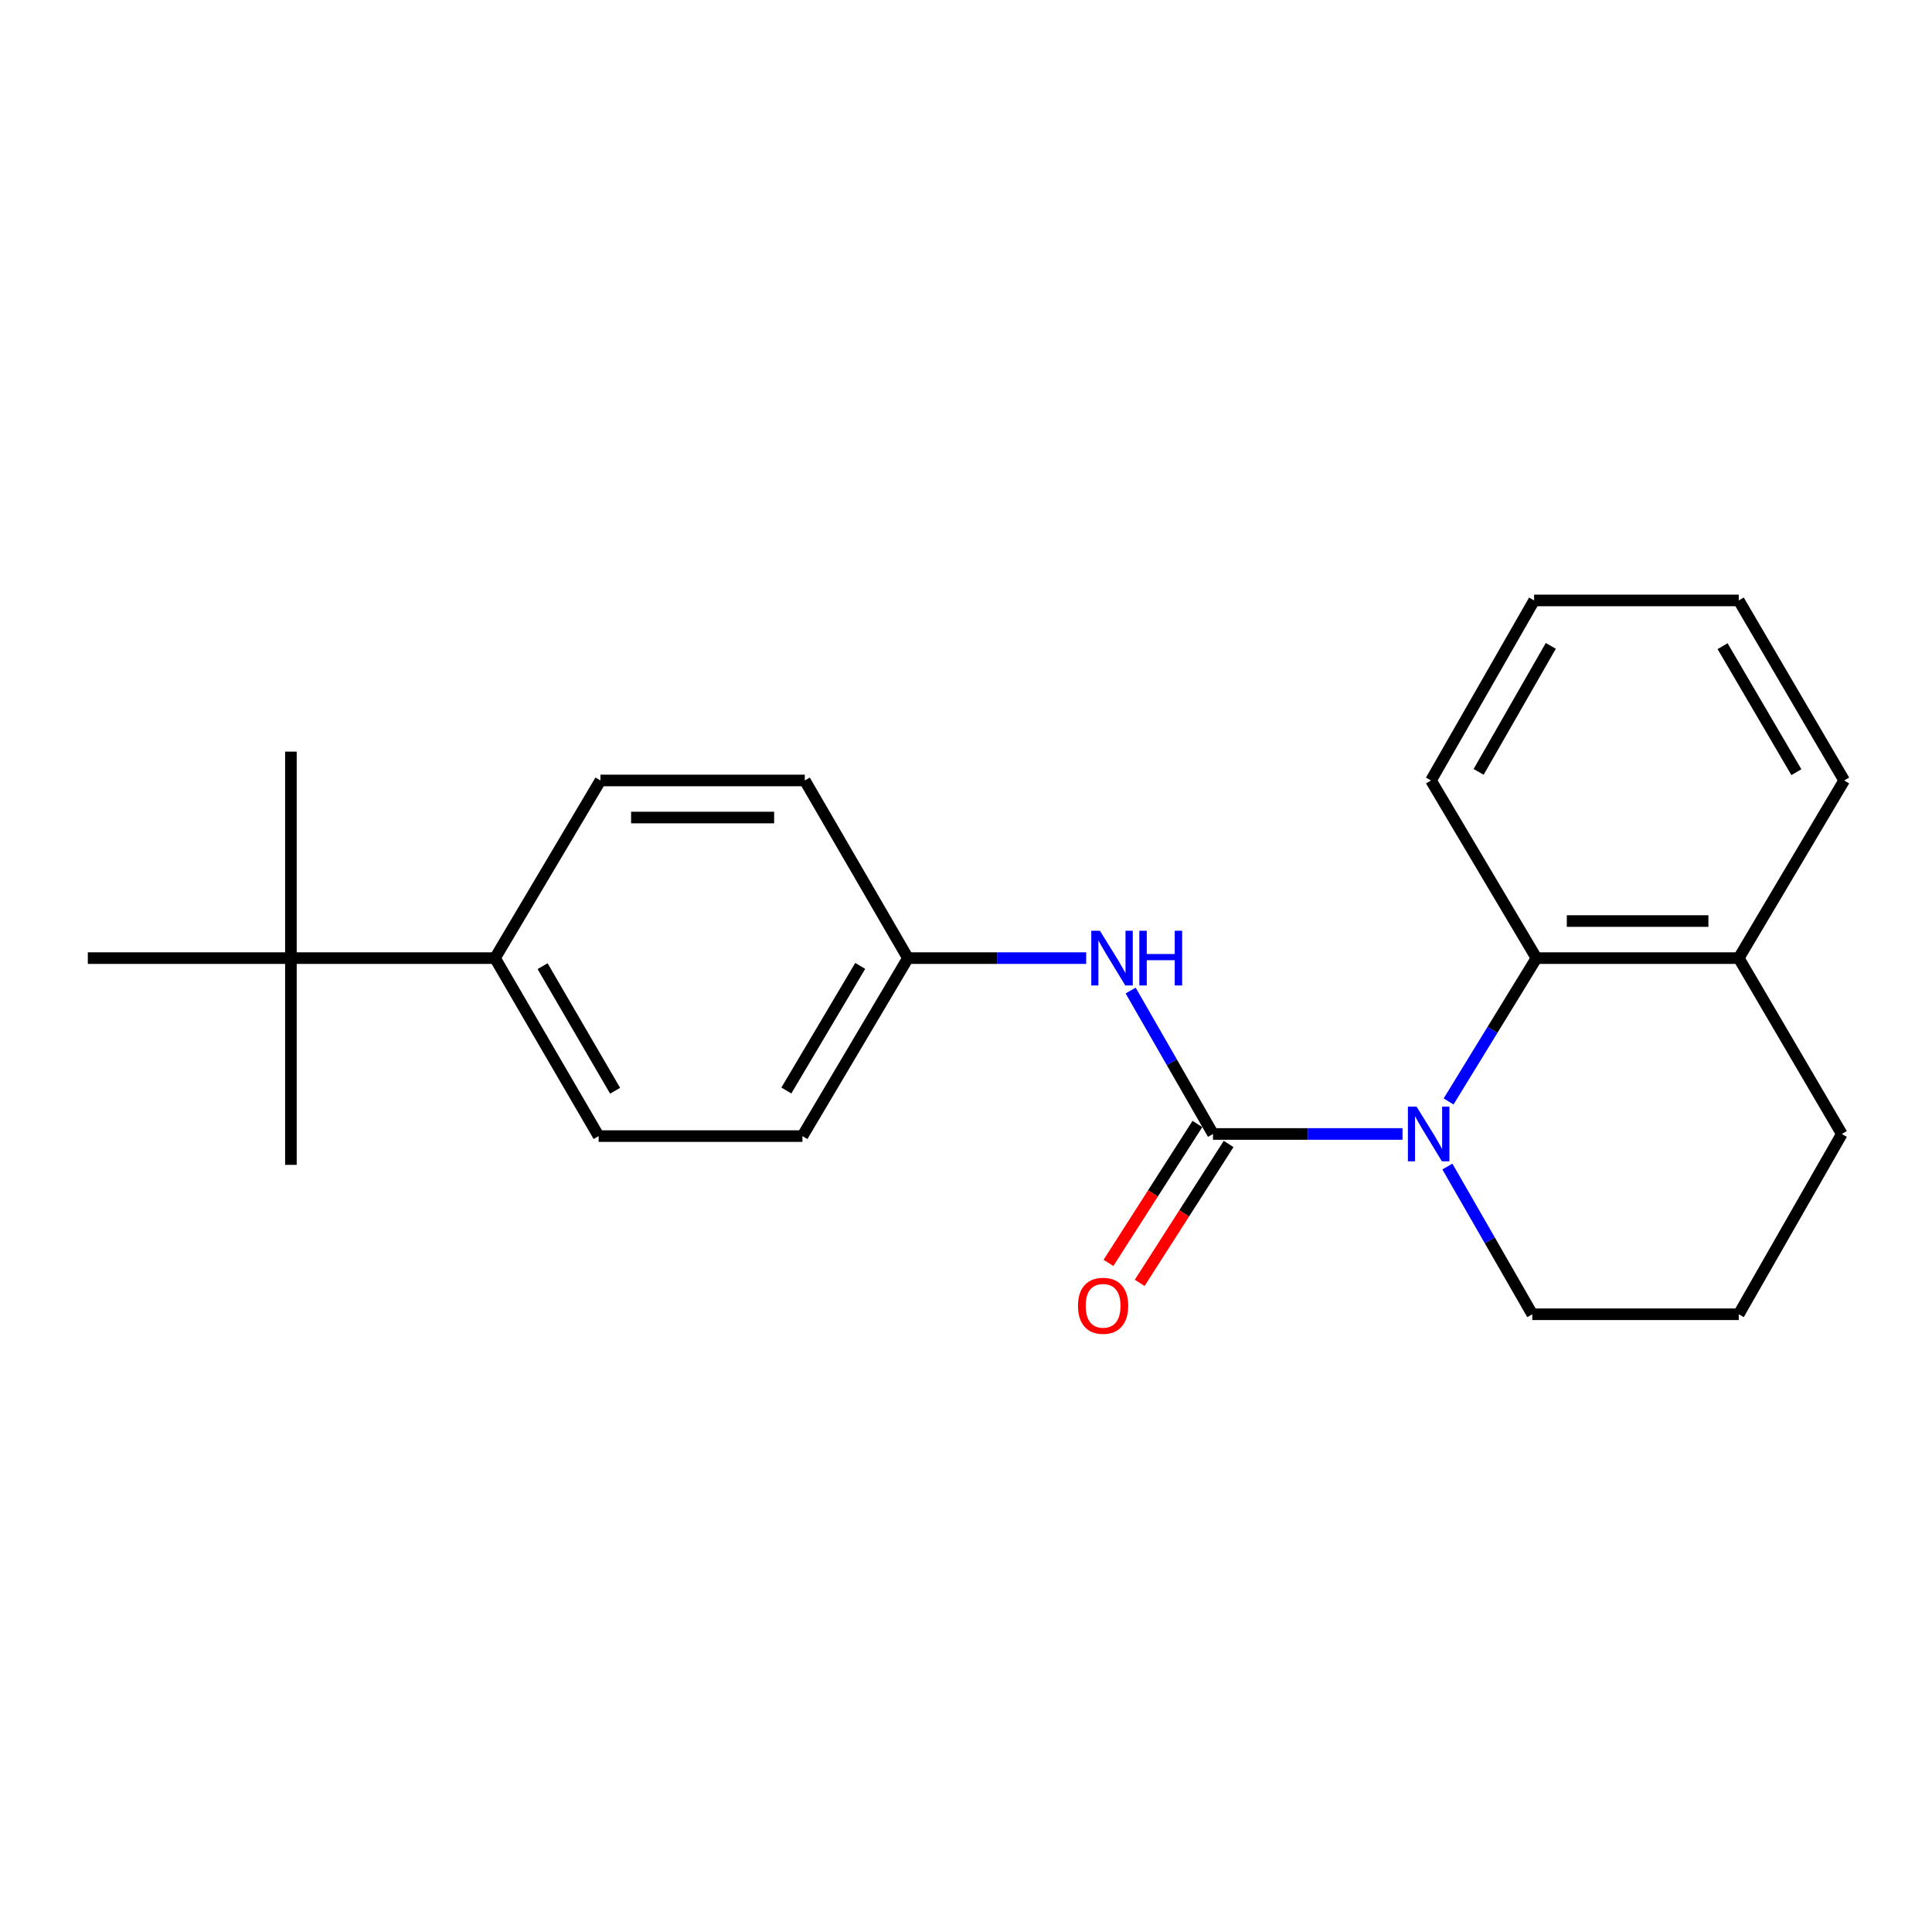 <?xml version='1.0' encoding='iso-8859-1'?>
<svg version='1.1' baseProfile='full'
              xmlns='http://www.w3.org/2000/svg'
                      xmlns:rdkit='http://www.rdkit.org/xml'
                      xmlns:xlink='http://www.w3.org/1999/xlink'
                  xml:space='preserve'
width='1000px' height='1000px' viewBox='0 0 1000 1000'>
<!-- END OF HEADER -->
<rect style='opacity:1.0;fill:#FFFFFF;stroke:none' width='1000' height='1000' x='0' y='0'> </rect>
<path class='bond-0' d='M 627.853,586.945 L 676.897,586.945' style='fill:none;fill-rule:evenodd;stroke:#000000;stroke-width:6px;stroke-linecap:butt;stroke-linejoin:miter;stroke-opacity:1' />
<path class='bond-0' d='M 676.897,586.945 L 725.941,586.945' style='fill:none;fill-rule:evenodd;stroke:#0000FF;stroke-width:6px;stroke-linecap:butt;stroke-linejoin:miter;stroke-opacity:1' />
<path class='bond-2' d='M 627.853,586.945 L 606.536,549.824' style='fill:none;fill-rule:evenodd;stroke:#000000;stroke-width:6px;stroke-linecap:butt;stroke-linejoin:miter;stroke-opacity:1' />
<path class='bond-2' d='M 606.536,549.824 L 585.22,512.702' style='fill:none;fill-rule:evenodd;stroke:#0000FF;stroke-width:6px;stroke-linecap:butt;stroke-linejoin:miter;stroke-opacity:1' />
<path class='bond-3' d='M 619.774,581.772 L 596.759,617.719' style='fill:none;fill-rule:evenodd;stroke:#000000;stroke-width:6px;stroke-linecap:butt;stroke-linejoin:miter;stroke-opacity:1' />
<path class='bond-3' d='M 596.759,617.719 L 573.744,653.667' style='fill:none;fill-rule:evenodd;stroke:#FF0000;stroke-width:6px;stroke-linecap:butt;stroke-linejoin:miter;stroke-opacity:1' />
<path class='bond-3' d='M 635.932,592.117 L 612.917,628.064' style='fill:none;fill-rule:evenodd;stroke:#000000;stroke-width:6px;stroke-linecap:butt;stroke-linejoin:miter;stroke-opacity:1' />
<path class='bond-3' d='M 612.917,628.064 L 589.902,664.011' style='fill:none;fill-rule:evenodd;stroke:#FF0000;stroke-width:6px;stroke-linecap:butt;stroke-linejoin:miter;stroke-opacity:1' />
<path class='bond-1' d='M 749.788,570.115 L 772.529,533.017' style='fill:none;fill-rule:evenodd;stroke:#0000FF;stroke-width:6px;stroke-linecap:butt;stroke-linejoin:miter;stroke-opacity:1' />
<path class='bond-1' d='M 772.529,533.017 L 795.271,495.918' style='fill:none;fill-rule:evenodd;stroke:#000000;stroke-width:6px;stroke-linecap:butt;stroke-linejoin:miter;stroke-opacity:1' />
<path class='bond-10' d='M 749.157,603.795 L 771.132,642.029' style='fill:none;fill-rule:evenodd;stroke:#0000FF;stroke-width:6px;stroke-linecap:butt;stroke-linejoin:miter;stroke-opacity:1' />
<path class='bond-10' d='M 771.132,642.029 L 793.107,680.263' style='fill:none;fill-rule:evenodd;stroke:#000000;stroke-width:6px;stroke-linecap:butt;stroke-linejoin:miter;stroke-opacity:1' />
<path class='bond-6' d='M 795.271,495.918 L 899.972,495.918' style='fill:none;fill-rule:evenodd;stroke:#000000;stroke-width:6px;stroke-linecap:butt;stroke-linejoin:miter;stroke-opacity:1' />
<path class='bond-6' d='M 810.976,476.732 L 884.267,476.732' style='fill:none;fill-rule:evenodd;stroke:#000000;stroke-width:6px;stroke-linecap:butt;stroke-linejoin:miter;stroke-opacity:1' />
<path class='bond-13' d='M 795.271,495.918 L 740.676,403.965' style='fill:none;fill-rule:evenodd;stroke:#000000;stroke-width:6px;stroke-linecap:butt;stroke-linejoin:miter;stroke-opacity:1' />
<path class='bond-7' d='M 562.201,495.918 L 516.071,495.918' style='fill:none;fill-rule:evenodd;stroke:#0000FF;stroke-width:6px;stroke-linecap:butt;stroke-linejoin:miter;stroke-opacity:1' />
<path class='bond-7' d='M 516.071,495.918 L 469.942,495.918' style='fill:none;fill-rule:evenodd;stroke:#000000;stroke-width:6px;stroke-linecap:butt;stroke-linejoin:miter;stroke-opacity:1' />
<path class='bond-4' d='M 150.572,495.918 L 256.211,495.918' style='fill:none;fill-rule:evenodd;stroke:#000000;stroke-width:6px;stroke-linecap:butt;stroke-linejoin:miter;stroke-opacity:1' />
<path class='bond-16' d='M 150.572,495.918 L 150.572,602.933' style='fill:none;fill-rule:evenodd;stroke:#000000;stroke-width:6px;stroke-linecap:butt;stroke-linejoin:miter;stroke-opacity:1' />
<path class='bond-17' d='M 150.572,495.918 L 150.572,389.042' style='fill:none;fill-rule:evenodd;stroke:#000000;stroke-width:6px;stroke-linecap:butt;stroke-linejoin:miter;stroke-opacity:1' />
<path class='bond-18' d='M 150.572,495.918 L 45.455,495.918' style='fill:none;fill-rule:evenodd;stroke:#000000;stroke-width:6px;stroke-linecap:butt;stroke-linejoin:miter;stroke-opacity:1' />
<path class='bond-5' d='M 256.211,495.918 L 309.847,588.043' style='fill:none;fill-rule:evenodd;stroke:#000000;stroke-width:6px;stroke-linecap:butt;stroke-linejoin:miter;stroke-opacity:1' />
<path class='bond-5' d='M 280.837,500.084 L 318.382,564.571' style='fill:none;fill-rule:evenodd;stroke:#000000;stroke-width:6px;stroke-linecap:butt;stroke-linejoin:miter;stroke-opacity:1' />
<path class='bond-22' d='M 256.211,495.918 L 310.785,403.965' style='fill:none;fill-rule:evenodd;stroke:#000000;stroke-width:6px;stroke-linecap:butt;stroke-linejoin:miter;stroke-opacity:1' />
<path class='bond-19' d='M 899.972,495.918 L 954.545,403.965' style='fill:none;fill-rule:evenodd;stroke:#000000;stroke-width:6px;stroke-linecap:butt;stroke-linejoin:miter;stroke-opacity:1' />
<path class='bond-23' d='M 899.972,495.918 L 953.32,586.945' style='fill:none;fill-rule:evenodd;stroke:#000000;stroke-width:6px;stroke-linecap:butt;stroke-linejoin:miter;stroke-opacity:1' />
<path class='bond-11' d='M 469.942,495.918 L 416.563,403.965' style='fill:none;fill-rule:evenodd;stroke:#000000;stroke-width:6px;stroke-linecap:butt;stroke-linejoin:miter;stroke-opacity:1' />
<path class='bond-12' d='M 469.942,495.918 L 415.337,588.043' style='fill:none;fill-rule:evenodd;stroke:#000000;stroke-width:6px;stroke-linecap:butt;stroke-linejoin:miter;stroke-opacity:1' />
<path class='bond-12' d='M 445.247,499.954 L 407.023,564.441' style='fill:none;fill-rule:evenodd;stroke:#000000;stroke-width:6px;stroke-linecap:butt;stroke-linejoin:miter;stroke-opacity:1' />
<path class='bond-8' d='M 309.847,588.043 L 415.337,588.043' style='fill:none;fill-rule:evenodd;stroke:#000000;stroke-width:6px;stroke-linecap:butt;stroke-linejoin:miter;stroke-opacity:1' />
<path class='bond-9' d='M 310.785,403.965 L 416.563,403.965' style='fill:none;fill-rule:evenodd;stroke:#000000;stroke-width:6px;stroke-linecap:butt;stroke-linejoin:miter;stroke-opacity:1' />
<path class='bond-9' d='M 326.651,423.151 L 400.696,423.151' style='fill:none;fill-rule:evenodd;stroke:#000000;stroke-width:6px;stroke-linecap:butt;stroke-linejoin:miter;stroke-opacity:1' />
<path class='bond-14' d='M 793.107,680.263 L 899.972,680.263' style='fill:none;fill-rule:evenodd;stroke:#000000;stroke-width:6px;stroke-linecap:butt;stroke-linejoin:miter;stroke-opacity:1' />
<path class='bond-20' d='M 740.676,403.965 L 794.045,310.785' style='fill:none;fill-rule:evenodd;stroke:#000000;stroke-width:6px;stroke-linecap:butt;stroke-linejoin:miter;stroke-opacity:1' />
<path class='bond-20' d='M 765.33,399.523 L 802.688,334.298' style='fill:none;fill-rule:evenodd;stroke:#000000;stroke-width:6px;stroke-linecap:butt;stroke-linejoin:miter;stroke-opacity:1' />
<path class='bond-15' d='M 899.972,680.263 L 953.32,586.945' style='fill:none;fill-rule:evenodd;stroke:#000000;stroke-width:6px;stroke-linecap:butt;stroke-linejoin:miter;stroke-opacity:1' />
<path class='bond-24' d='M 954.545,403.965 L 899.972,310.785' style='fill:none;fill-rule:evenodd;stroke:#000000;stroke-width:6px;stroke-linecap:butt;stroke-linejoin:miter;stroke-opacity:1' />
<path class='bond-24' d='M 929.804,399.684 L 891.603,334.458' style='fill:none;fill-rule:evenodd;stroke:#000000;stroke-width:6px;stroke-linecap:butt;stroke-linejoin:miter;stroke-opacity:1' />
<path class='bond-21' d='M 794.045,310.785 L 899.972,310.785' style='fill:none;fill-rule:evenodd;stroke:#000000;stroke-width:6px;stroke-linecap:butt;stroke-linejoin:miter;stroke-opacity:1' />
<path  class='atom-1' d='M 733.212 572.785
L 742.492 587.785
Q 743.412 589.265, 744.892 591.945
Q 746.372 594.625, 746.452 594.785
L 746.452 572.785
L 750.212 572.785
L 750.212 601.105
L 746.332 601.105
L 736.372 584.705
Q 735.212 582.785, 733.972 580.585
Q 732.772 578.385, 732.412 577.705
L 732.412 601.105
L 728.732 601.105
L 728.732 572.785
L 733.212 572.785
' fill='#0000FF'/>
<path  class='atom-3' d='M 569.322 481.758
L 578.602 496.758
Q 579.522 498.238, 581.002 500.918
Q 582.482 503.598, 582.562 503.758
L 582.562 481.758
L 586.322 481.758
L 586.322 510.078
L 582.442 510.078
L 572.482 493.678
Q 571.322 491.758, 570.082 489.558
Q 568.882 487.358, 568.522 486.678
L 568.522 510.078
L 564.842 510.078
L 564.842 481.758
L 569.322 481.758
' fill='#0000FF'/>
<path  class='atom-3' d='M 589.722 481.758
L 593.562 481.758
L 593.562 493.798
L 608.042 493.798
L 608.042 481.758
L 611.882 481.758
L 611.882 510.078
L 608.042 510.078
L 608.042 496.998
L 593.562 496.998
L 593.562 510.078
L 589.722 510.078
L 589.722 481.758
' fill='#0000FF'/>
<path  class='atom-4' d='M 557.966 675.877
Q 557.966 669.077, 561.326 665.277
Q 564.686 661.477, 570.966 661.477
Q 577.246 661.477, 580.606 665.277
Q 583.966 669.077, 583.966 675.877
Q 583.966 682.757, 580.566 686.677
Q 577.166 690.557, 570.966 690.557
Q 564.726 690.557, 561.326 686.677
Q 557.966 682.797, 557.966 675.877
M 570.966 687.357
Q 575.286 687.357, 577.606 684.477
Q 579.966 681.557, 579.966 675.877
Q 579.966 670.317, 577.606 667.517
Q 575.286 664.677, 570.966 664.677
Q 566.646 664.677, 564.286 667.477
Q 561.966 670.277, 561.966 675.877
Q 561.966 681.597, 564.286 684.477
Q 566.646 687.357, 570.966 687.357
' fill='#FF0000'/>
</svg>
